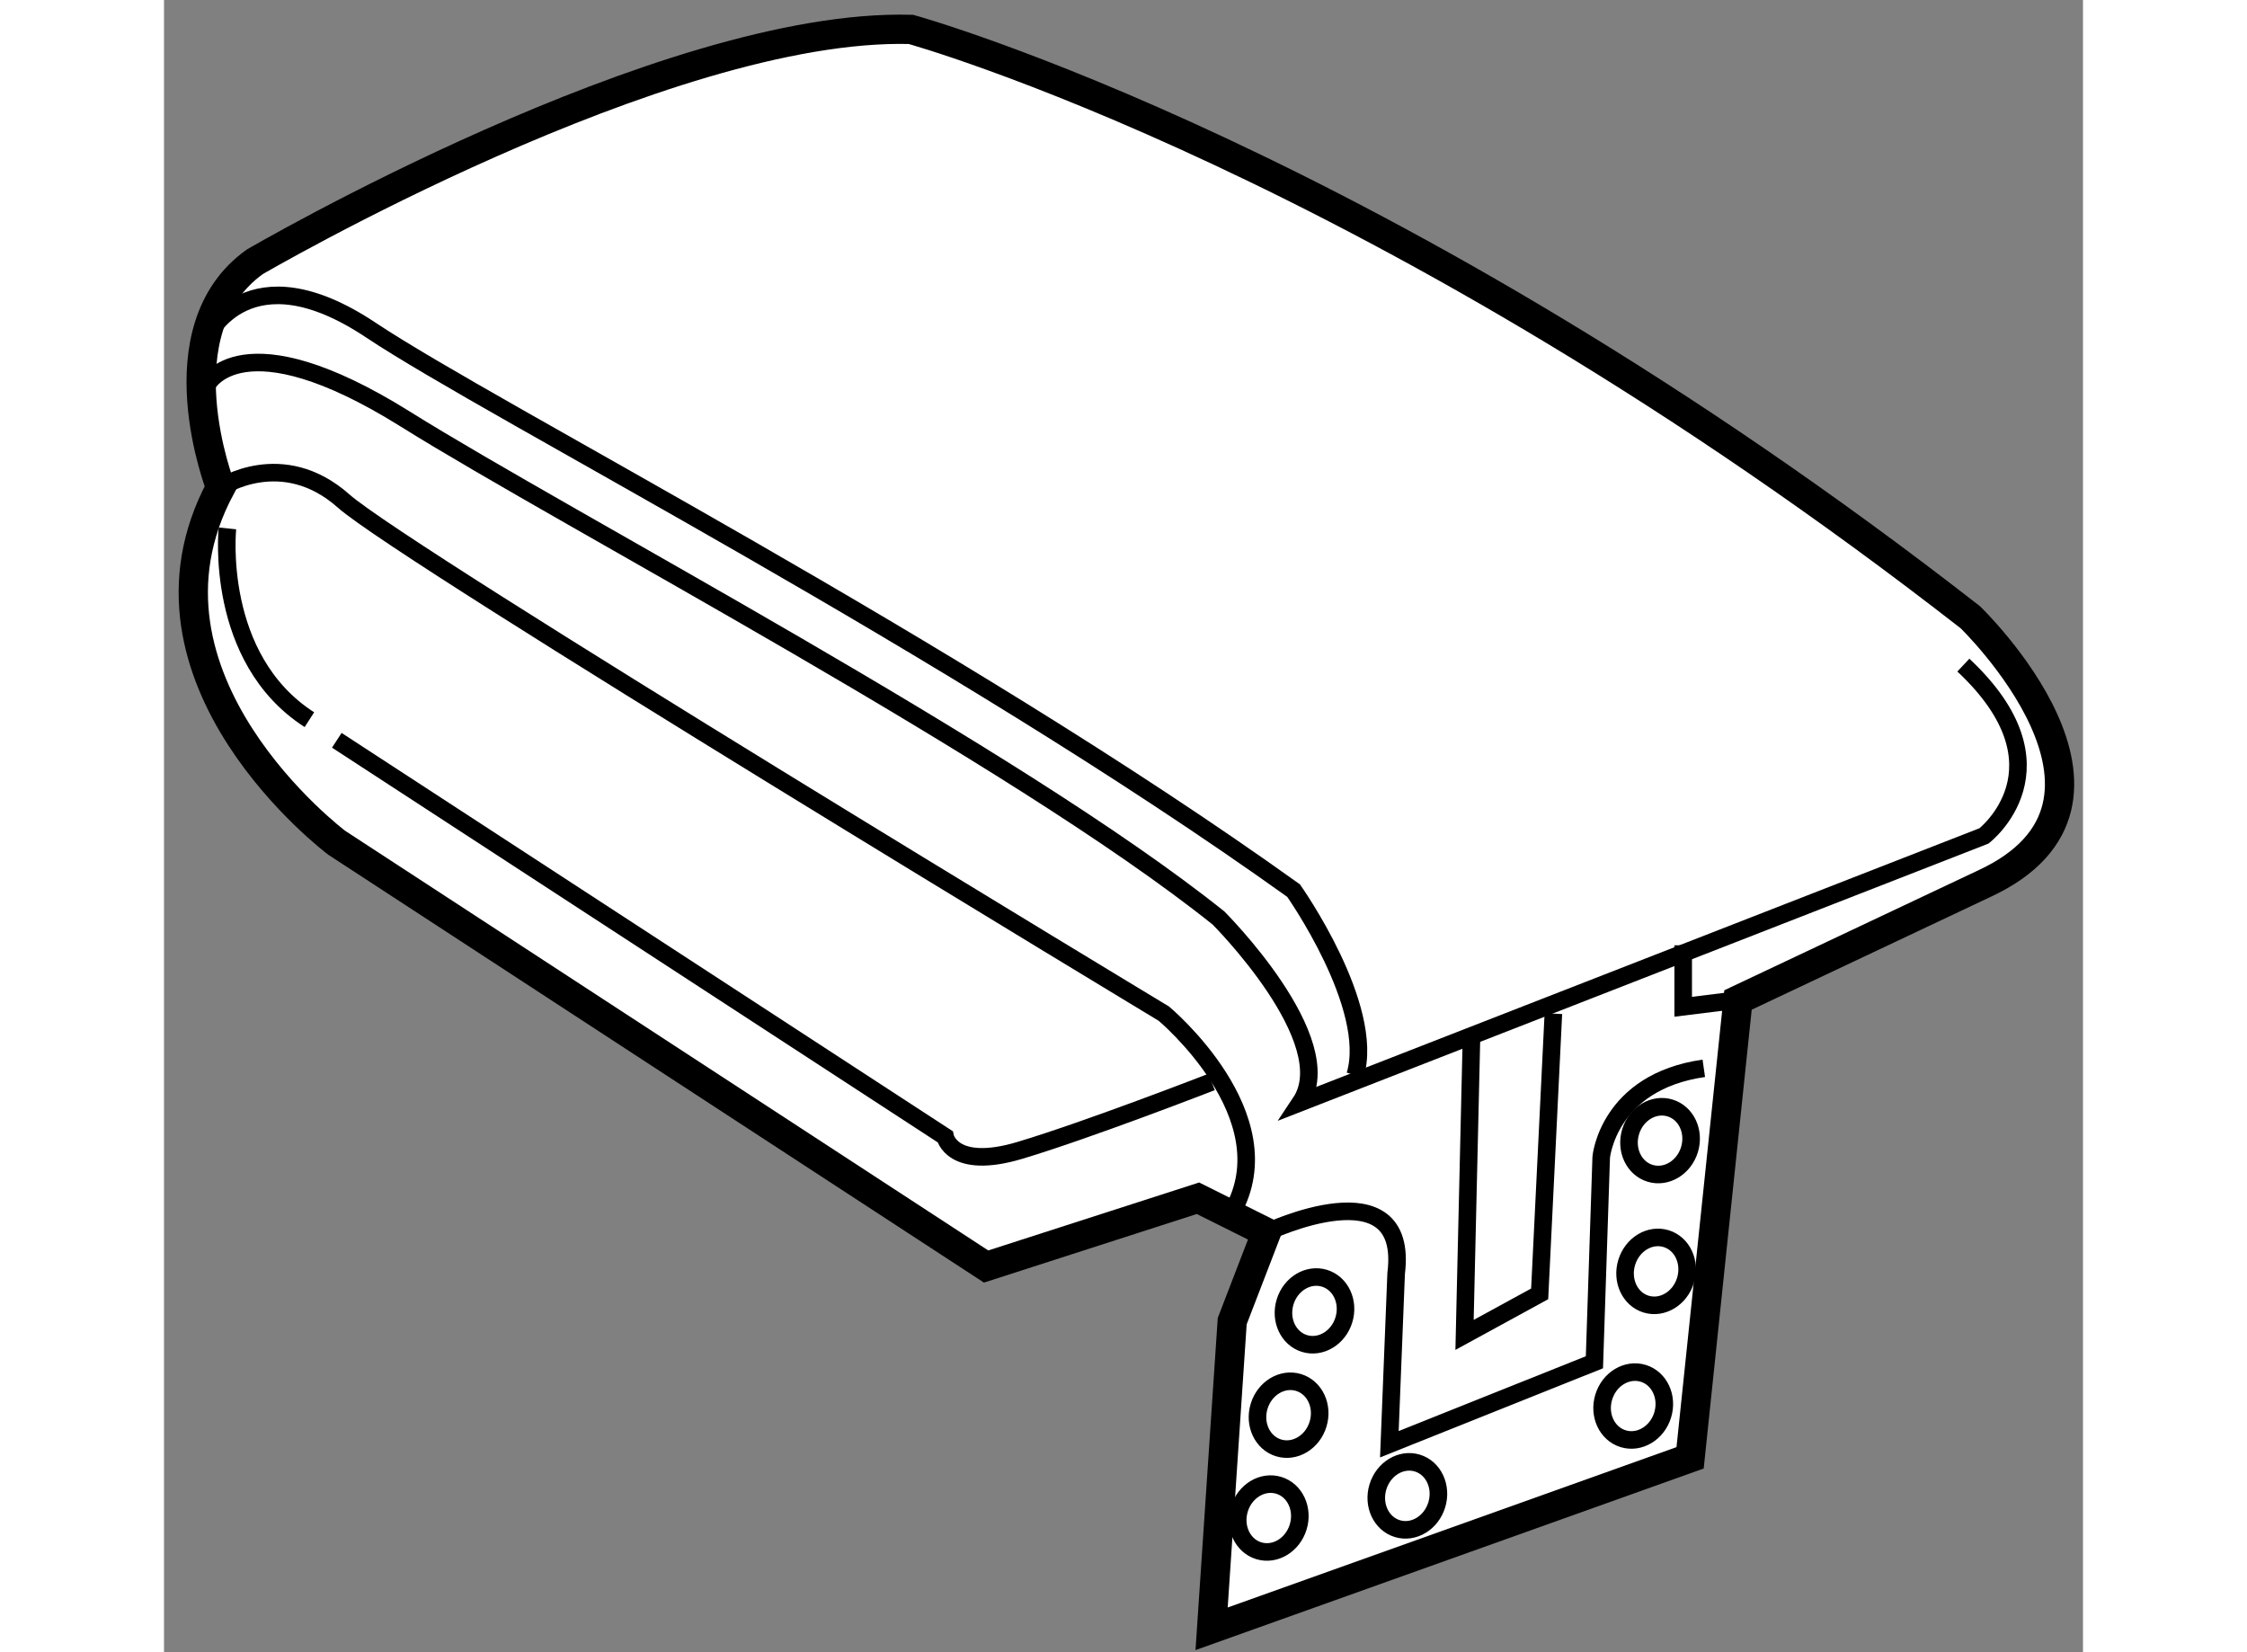 <?xml version="1.0" encoding="utf-8"?>
<!-- Generator: Adobe Illustrator 15.1.0, SVG Export Plug-In . SVG Version: 6.00 Build 0)  -->
<!DOCTYPE svg PUBLIC "-//W3C//DTD SVG 1.1//EN" "http://www.w3.org/Graphics/SVG/1.1/DTD/svg11.dtd">
<svg version="1.1" xmlns="http://www.w3.org/2000/svg" xmlns:xlink="http://www.w3.org/1999/xlink" x="0px" y="0px" width="244.8px"
	 height="180px" viewBox="179.137 65.583 32.773 28.217" enable-background="new 0 0 244.8 180" xml:space="preserve">
	
<rect x="179.137" y="65.583" width="32.773" height="28.217" fill="#808080" stroke="none"/>
	
<g><path fill="#FFFFFF" stroke="#000000" stroke-width="0.5" d="M196.795,86.047l-3.618,1.166l-11.089-7.236
			c0,0-3.735-2.802-1.984-6.07c0,0-1.051-2.685,0.584-3.853c0,0,7.002-4.085,11.205-3.969c0,0,8.054,2.218,18.092,10.039
			c0,0,3.269,3.152,0.234,4.553l-4.201,1.984l-0.818,7.819l-8.172,2.92l0.352-5.254l0.584-1.516L196.795,86.047z"></path><path fill="none" stroke="#000000" stroke-width="0.3" d="M180.104,73.907c0,0,1.05-0.7,2.101,0.233
			c1.052,0.934,14.007,8.754,14.007,8.754s2.101,1.752,1.168,3.386"></path><path fill="none" stroke="#000000" stroke-width="0.3" d="M180.22,74.607c0,0-0.232,2.217,1.4,3.267"></path><path fill="none" stroke="#000000" stroke-width="0.3" d="M182.088,78.226l10.389,6.77c0,0,0.117,0.582,1.282,0.232
			c1.168-0.35,3.269-1.167,3.269-1.167"></path><path fill="none" stroke="#000000" stroke-width="0.3" d="M179.871,72.155c0,0,0.582-1.167,3.385,0.584
			c2.801,1.751,10.387,5.72,13.89,8.522c0,0,2.101,2.101,1.4,3.151l11.673-4.553c0,0,1.517-1.167-0.352-2.917"></path><path fill="none" stroke="#000000" stroke-width="0.3" d="M197.963,86.631c0,0,2.45-1.168,2.217,0.699l-0.116,2.918l3.502-1.4
			l0.116-3.502c0,0,0.116-1.284,1.752-1.518"></path><polyline fill="none" stroke="#000000" stroke-width="0.3" points="202.865,82.894 202.631,87.68 201.348,88.381 201.465,83.361 
					"></polyline><ellipse transform="matrix(-0.956 -0.292 0.292 -0.956 363.092 230.042)" fill="none" stroke="#000000" stroke-width="0.3" cx="198.721" cy="87.913" rx="0.525" ry="0.583"></ellipse><ellipse transform="matrix(-0.956 -0.293 0.293 -0.956 361.702 233.616)" fill="none" stroke="#000000" stroke-width="0.3" cx="198.366" cy="89.689" rx="0.526" ry="0.584"></ellipse><ellipse transform="matrix(-0.956 -0.294 0.294 -0.956 360.391 237.254)" fill="none" stroke="#000000" stroke-width="0.3" cx="198.017" cy="91.557" rx="0.525" ry="0.584"></ellipse><ellipse transform="matrix(-0.957 -0.292 0.292 -0.957 365.586 236.95)" fill="none" stroke="#000000" stroke-width="0.3" cx="200.467" cy="91.206" rx="0.525" ry="0.585"></ellipse><ellipse transform="matrix(-0.956 -0.294 0.294 -0.956 373.078 235.374)" fill="none" stroke="#000000" stroke-width="0.3" cx="204.203" cy="89.689" rx="0.526" ry="0.584"></ellipse><ellipse transform="matrix(-0.956 -0.292 0.292 -0.956 374.699 230.424)" fill="none" stroke="#000000" stroke-width="0.3" cx="204.553" cy="87.237" rx="0.525" ry="0.585"></ellipse><ellipse transform="matrix(-0.957 -0.292 0.292 -0.957 375.808 226.338)" fill="none" stroke="#000000" stroke-width="0.3" cx="204.787" cy="85.138" rx="0.525" ry="0.583"></ellipse><path fill="none" stroke="#000000" stroke-width="0.3" d="M179.871,71.338c0,0,0.7-1.518,2.801-0.116
			c2.101,1.4,9.903,5.38,15.756,9.571c0,0,1.402,1.984,1.052,3.152"></path><polyline fill="none" stroke="#000000" stroke-width="0.3" points="205.082,81.727 205.082,82.777 206.018,82.661 		"></polyline></g>


</svg>